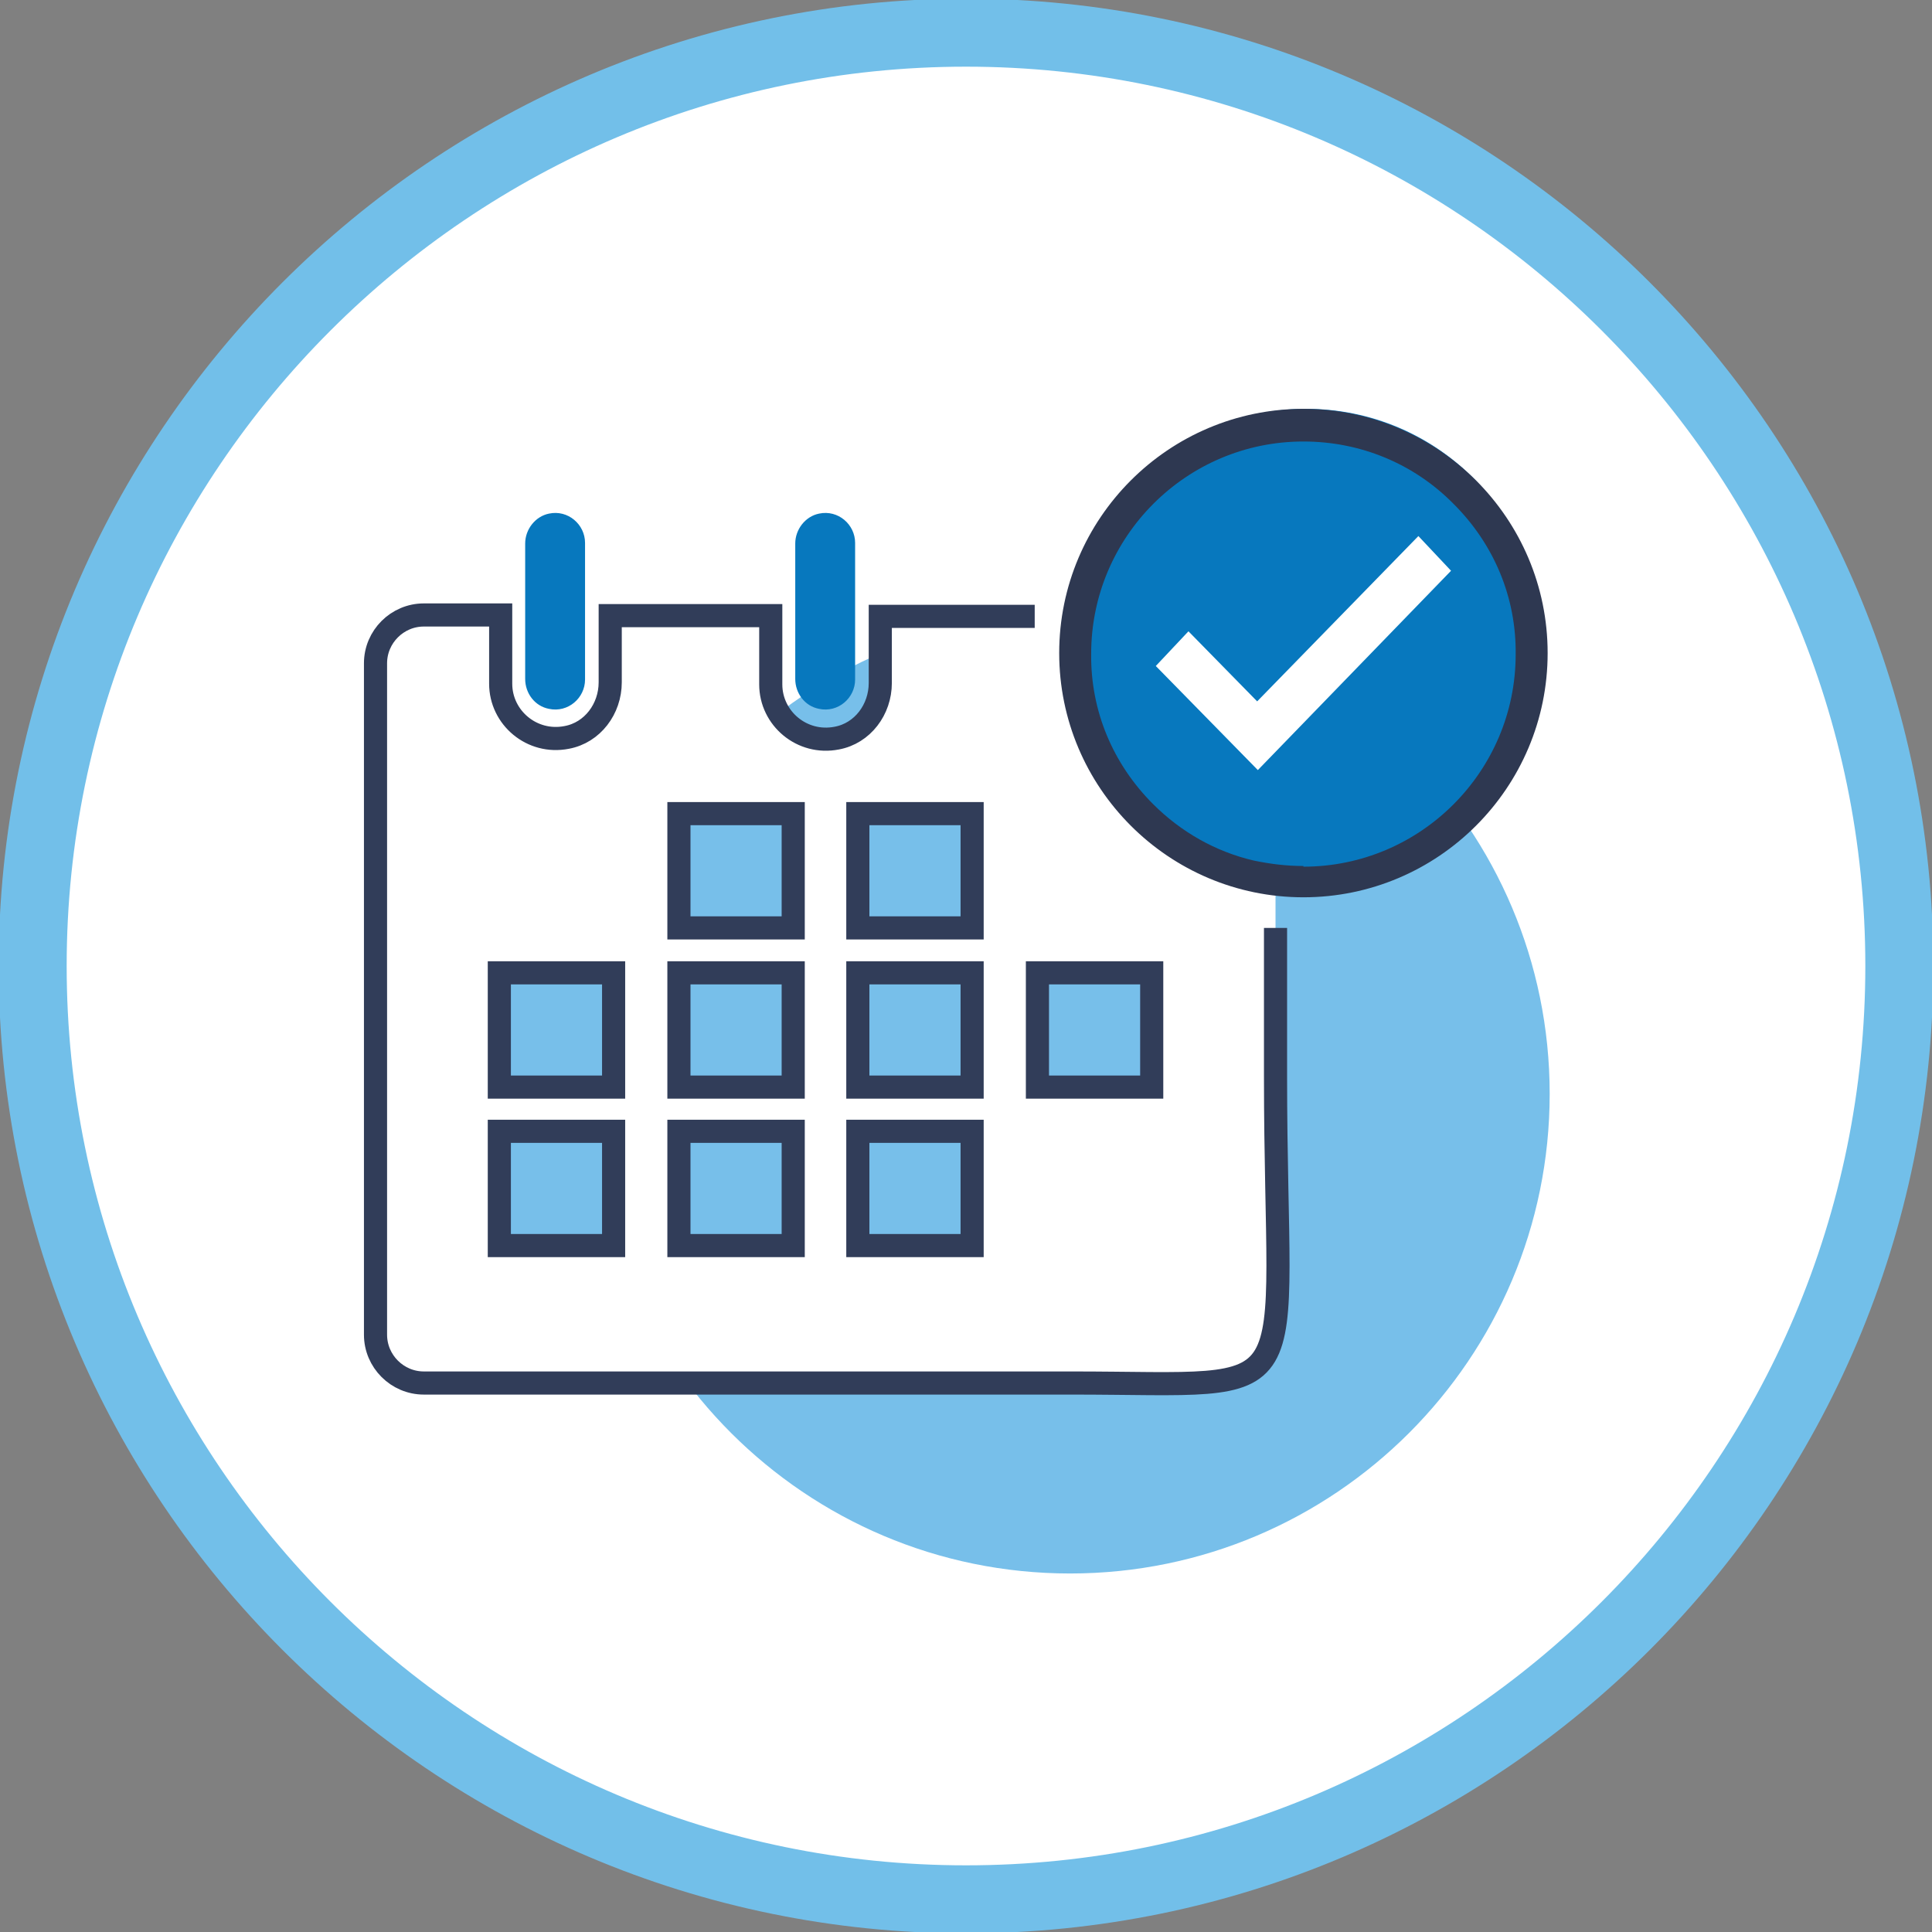 <?xml version="1.0" encoding="UTF-8"?>
<svg id="Layer_1" xmlns="http://www.w3.org/2000/svg" xmlns:xlink="http://www.w3.org/1999/xlink" version="1.1" viewBox="0 0 284 284">
  <rect x="0" y="0" width="284" height="284" fill="#808080" stroke="none"/>
  <!-- Generator: Adobe Illustrator 29.0.1, SVG Export Plug-In . SVG Version: 2.1.0 Build 192)  -->
  <defs>
    <style>
      .st0, .st1, .st2 {
        fill: none;
      }

      .st3 {
        fill: #0778be;
      }

      .st1 {
        stroke: #313d59;
        stroke-width: 3.4px;
      }

      .st1, .st2 {
        stroke-miterlimit: 10;
      }

      .st2 {
        stroke: #72bfe9;
        stroke-width: 10px;
      }

      .st4 {
        clip-path: url(#clippath-1);
      }

      .st5 {
        clip-path: url(#clippath-2);
      }

      .st6 {
        fill: #fff;
      }

      .st7 {
        fill: #2e3851;
      }

      .st8 {
        fill: #77bfea;
      }

      .st9 {
        clip-path: url(#clippath);
      }
    </style>
    <clipPath id="clippath">
      <rect class="st0" x="-.2" y="-.2" width="284.3" height="284.3"/>
    </clipPath>
    <clipPath id="clippath-1">
      <rect class="st0" x="-.2" y="-.2" width="284.3" height="284.3"/>
    </clipPath>
    <clipPath id="clippath-2">
      <rect class="st0" x="-.2" y="-.2" width="284.3" height="284.3"/>
    </clipPath>
  </defs>
  <g class="st9">
    <path class="st6" d="M4.8,142c0,75.6,61.5,137.2,137.2,137.2s137.2-61.5,137.2-137.2S217.6,4.8,142,4.8,4.8,66.4,4.8,142"/>
    <path class="st2" d="M4.8,142c0,75.6,61.5,137.2,137.2,137.2s137.2-61.5,137.2-137.2S217.6,4.8,142,4.8,4.8,66.4,4.8,142Z"/>
  </g>
  <rect class="st8" x="66.9" y="128" width="46.2" height="61.4"/>
  <g class="st4">
    <path class="st8" d="M157.3,231.3c38.9,0,70.5-31.6,70.5-70.5s-31.6-70.5-70.5-70.5-70.5,31.6-70.5,70.5,31.6,70.5,70.5,70.5"/>
    <path class="st3" d="M120.4,104.2c2.8.6,5.3-1.6,5.3-4.3v-20.1c0-2.7-2.5-4.9-5.3-4.3-2,.4-3.5,2.3-3.5,4.4v19.9c0,2.1,1.4,4,3.5,4.4"/>
    <path class="st3" d="M80.7,104.2c2.8.6,5.3-1.6,5.3-4.3v-20.1c0-2.7-2.5-4.9-5.3-4.3-2,.4-3.5,2.3-3.5,4.4v19.9c0,2.1,1.4,4,3.5,4.4"/>
    <path class="st6" d="M169.3,159h-16.8v-16.8h16.8v16.8ZM142.9,135.6h-16.8v-16.8h16.8v16.8ZM142.9,159h-16.8v-16.8h16.8v16.8ZM142.9,182.3h-16.8v-16.8h16.8v16.8ZM116.6,135.6h-16.8v-16.8h16.8v16.8ZM116.6,159h-16.8v-16.8h16.8v16.8ZM116.6,182.3h-16.8v-16.8h16.8v16.8ZM90.2,159h-16.8v-16.8h16.8v16.8ZM90.2,182.3h-16.8v-16.8h16.8v16.8ZM181.7,119.4h-4.8l4.8-9.6-1.6-4.8h-9.6c-4.5-6.5,6.1-6.9,6.1-15.4s-13.1,0-24.5.3h-22.7s0,0,0,0v9.8c0,3.9-2.6,7.4-6.4,8.1-5.1,1-9.7-2.9-9.7-7.9v-10.1h-23.6s0,9.8,0,9.8c0,3.9-2.6,7.4-6.4,8.1-5.1,1-9.7-2.9-9.7-7.9v-10.1h-11.3c-3.9,0-7.1,3.2-7.1,7.1v98.7c0,3.9,3.2,7.1,7.1,7.1h95.2c35.9,0,30,4.3,30-45.1v-43.1c-6.7-.7-.5,8.4-5.8,4.8"/>
    <path class="st1" d="M169.3,159.8h-16.8v-16.8h16.8v16.8ZM142.9,136.4h-16.8v-16.8h16.8v16.8ZM142.9,159.8h-16.8v-16.8h16.8v16.8ZM142.9,183.1h-16.8v-16.8h16.8v16.8ZM116.6,136.4h-16.8v-16.8h16.8v16.8ZM116.6,159.8h-16.8v-16.8h16.8v16.8ZM116.6,183.1h-16.8v-16.8h16.8v16.8ZM90.2,159.8h-16.8v-16.8h16.8v16.8ZM90.2,183.1h-16.8v-16.8h16.8v16.8ZM152.1,90.6h-22.7s0,0,0,0v9.8c0,3.9-2.6,7.4-6.4,8.1-5.1,1-9.7-2.9-9.7-7.9v-10.1h-23.6s0,9.8,0,9.8c0,3.9-2.6,7.4-6.4,8.1-5.1,1-9.7-2.9-9.7-7.9v-10.1h-11.3c-3.9,0-7.1,3.2-7.1,7.1v98.7c0,3.9,3.2,7.1,7.1,7.1h95.2c35.9,0,30,4.3,30-45.1v-21.8"/>
    <path class="st3" d="M192,129.5c19.2,0,34.7-15.5,34.7-34.7s-15.5-34.7-34.7-34.7-34.7,15.5-34.7,34.7,15.5,34.7,34.7,34.7"/>
  </g>
  <polygon class="st6" points="208.5 78.8 184.8 103.1 174.7 92.8 169.9 97.9 184.9 113.2 213.3 83.9 208.5 78.8"/>
  <g class="st5">
    <path class="st7" d="M191.6,127.3c-2.5,0-4.9-.3-7.3-.8-5.6-1.3-10.7-4.2-14.8-8.3-5.9-5.9-9.2-13.7-9.1-22.1,0-17.2,14-31.2,31.2-31.2,8.3,0,16.2,3.2,22.1,9.2,5.9,5.9,9.2,13.7,9.1,22.1,0,17.2-14,31.2-31.2,31.2M191.6,60.1c-19.8,0-35.9,16.1-35.9,35.9s16.1,35.9,35.9,35.9,35.9-16.1,35.9-35.9-16.1-35.9-35.9-35.9"/>
  </g>
</svg>